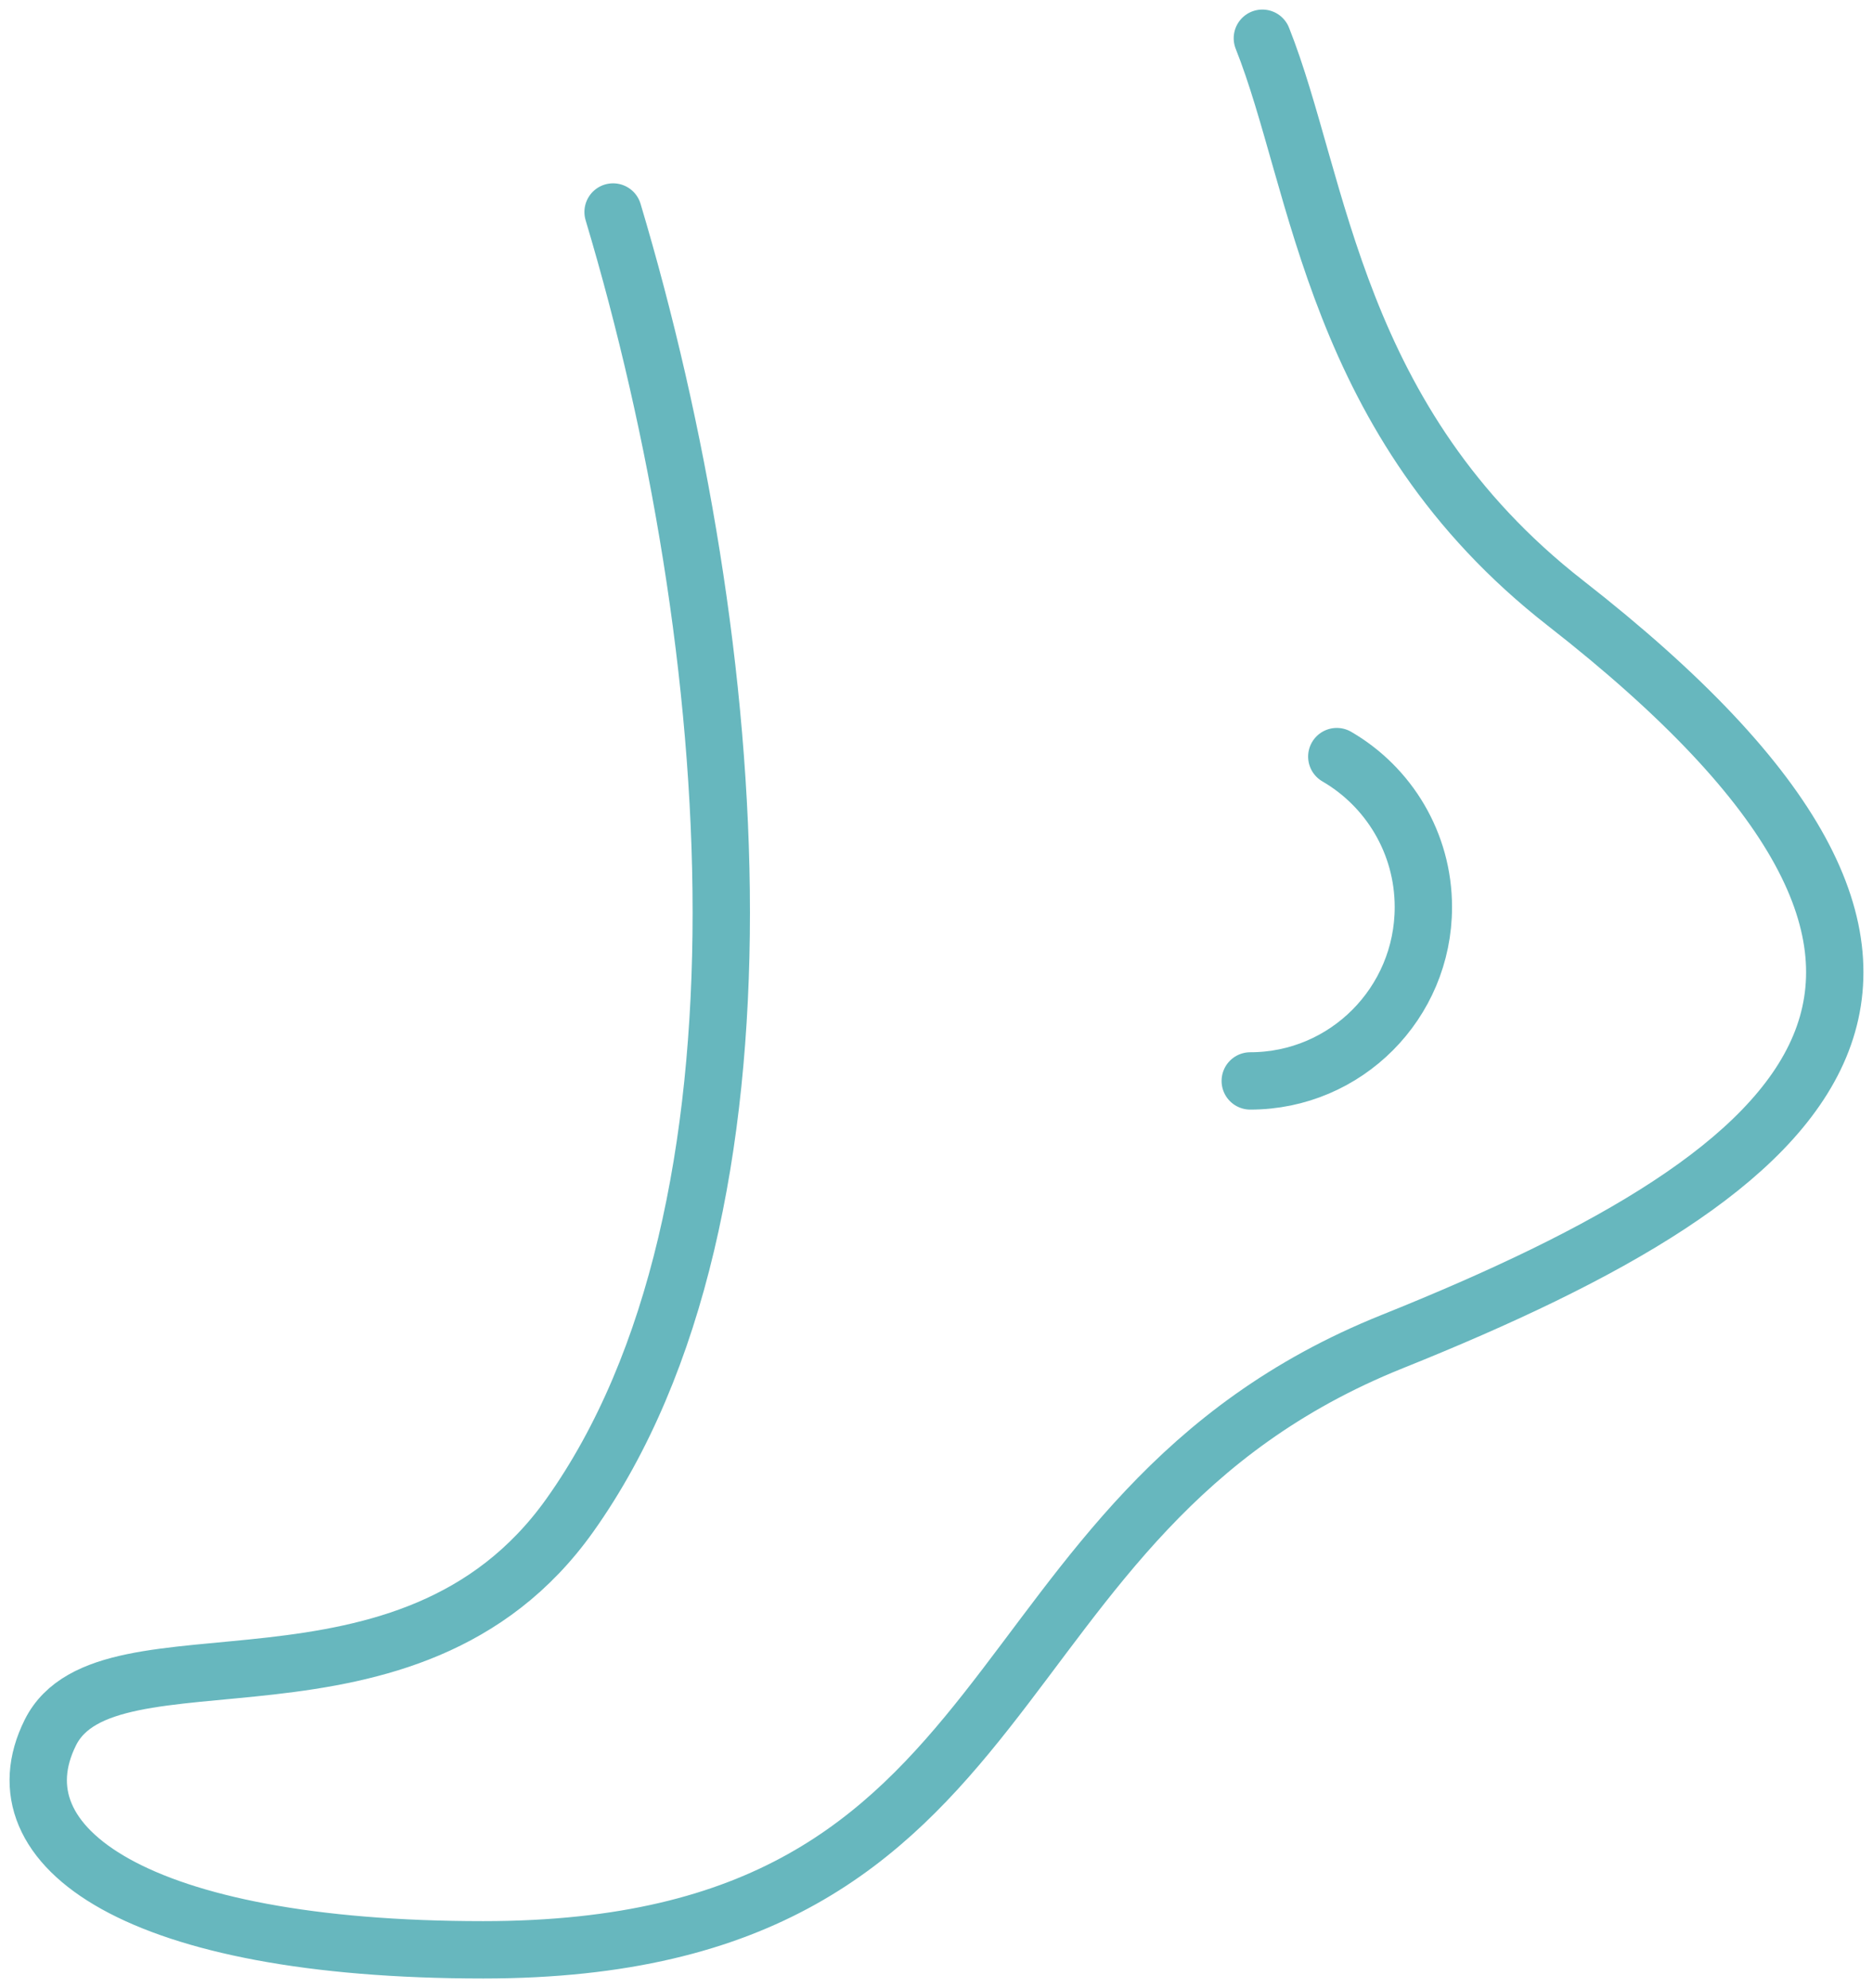 <svg width="49" height="52" viewBox="0 0 49 52" fill="none" xmlns="http://www.w3.org/2000/svg">
<path d="M33.025 1C34.535 4.788 34.884 11.037 40.952 15.773C53.408 25.495 47.746 30.546 36.422 35.091C25.098 39.636 27.363 51 12.641 51C3.582 51 -0.172 48.308 1.317 45.318C2.807 42.328 10.694 45.554 14.906 39.636C20.568 31.682 19.436 16.909 16.039 5.545M32.708 28.273C35.209 28.273 37.237 26.238 37.237 23.727C37.237 22.045 36.326 20.576 34.972 19.79" stroke="#67B7BE" stroke-width="1.5" stroke-linecap="round" stroke-linejoin="round"/>
</svg>
